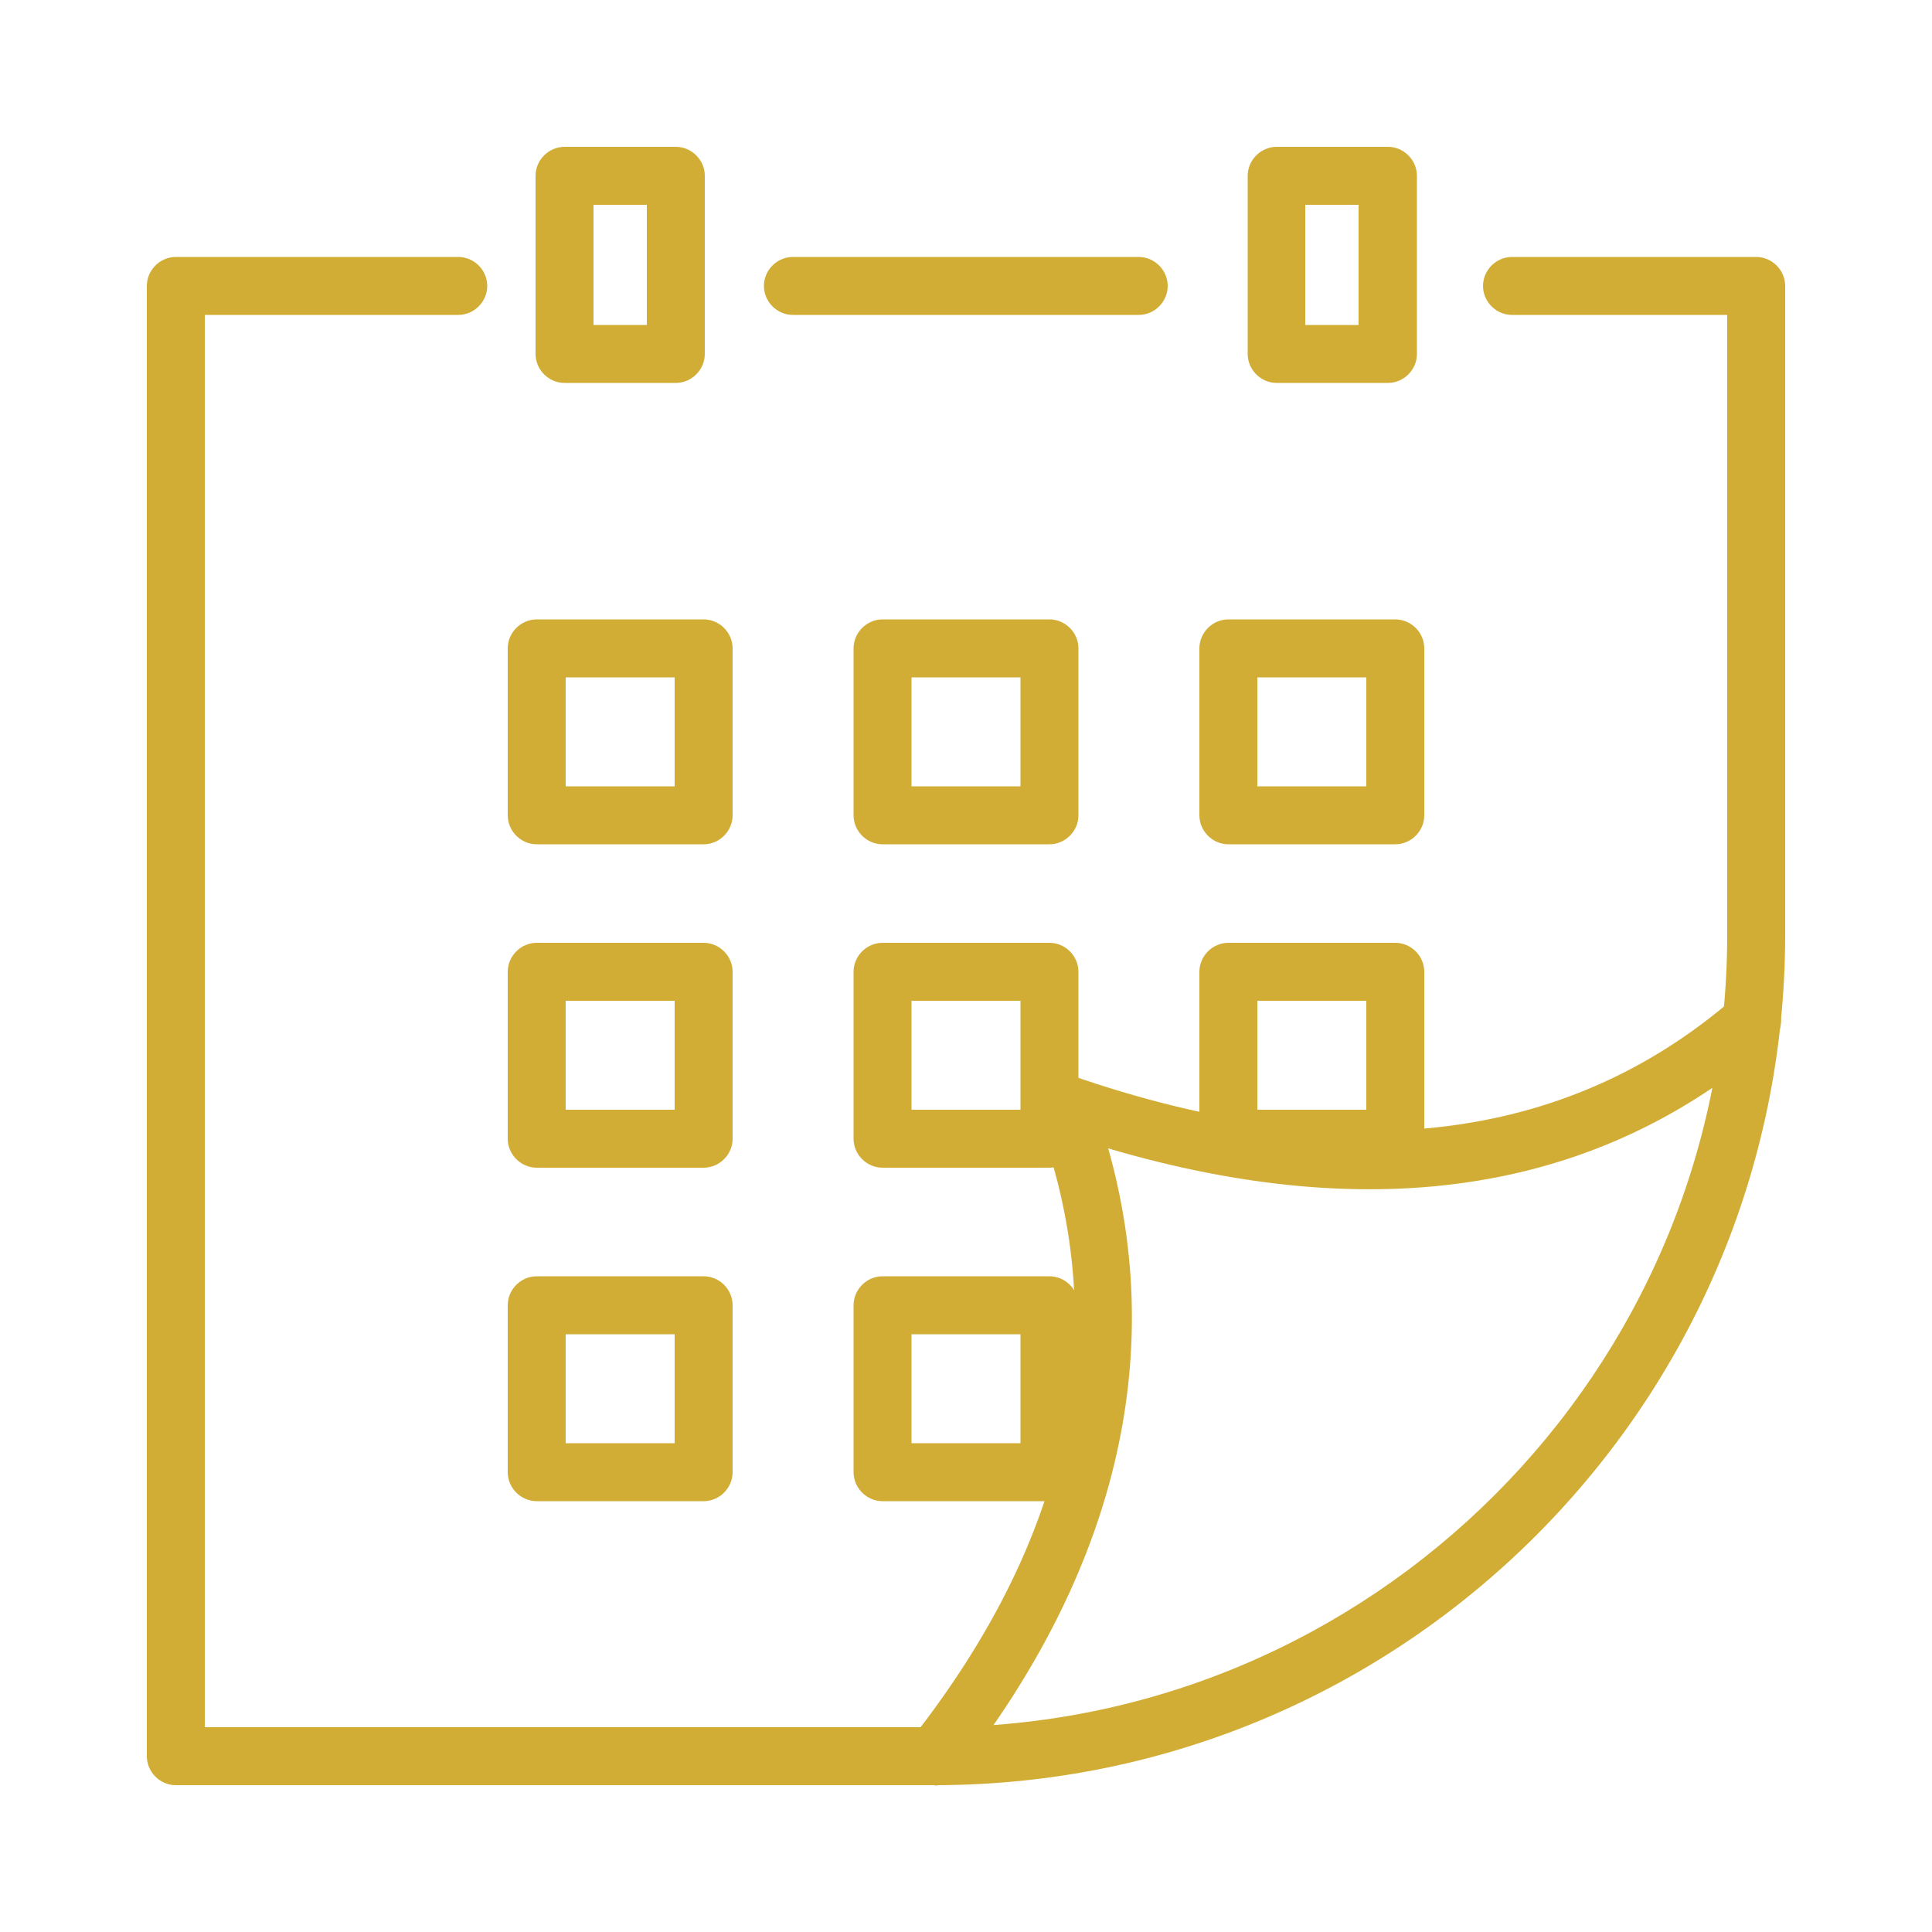 <?xml version="1.0" encoding="UTF-8"?>
<svg xmlns="http://www.w3.org/2000/svg" id="Ebene_1" data-name="Ebene 1" viewBox="0 0 50 50">
  <defs>
    <style>
      .cls-1 {
        fill: #d2ad36;
      }
    </style>
  </defs>
  <path class="cls-1" d="M17.49,9.91h-2.88c-.41,0-.75-.34-.75-.75v-4.61c0-.41.34-.75.75-.75h2.88c.41,0,.75.34.75.75v4.61c0,.41-.34.75-.75.75ZM15.36,8.41h1.38v-3.11h-1.38v3.11Z"></path>
  <path class="cls-1" d="M35.92,9.91h-2.88c-.41,0-.75-.34-.75-.75v-4.61c0-.41.34-.75.75-.75h2.88c.41,0,.75.34.75.75v4.61c0,.41-.34.75-.75.75ZM33.78,8.41h1.38v-3.11h-1.38v3.11Z"></path>
  <path class="cls-1" d="M24.19,46.2H4.55c-.41,0-.75-.34-.75-.75V7.4c0-.41.34-.75.75-.75h7.31c.41,0,.75.34.75.75s-.34.75-.75.75h-6.56v36.55h18.89c11.31,0,20.51-9.2,20.51-20.51V8.15h-5.57c-.41,0-.75-.34-.75-.75s.34-.75.75-.75h6.32c.41,0,.75.34.75.75v16.79c0,12.13-9.87,22.01-22.01,22.01Z"></path>
  <path class="cls-1" d="M29.47,8.15h-8.95c-.41,0-.75-.34-.75-.75s.34-.75.75-.75h8.95c.41,0,.75.34.75.75s-.34.75-.75.75Z"></path>
  <path class="cls-1" d="M24.19,46.2c-.16,0-.33-.05-.46-.16-.33-.26-.38-.73-.13-1.05,4.18-5.32,5.26-10.76,3.21-16.17-.1-.27-.04-.58.16-.79.2-.21.51-.28.78-.19,7.01,2.43,12.76,1.76,17.1-1.99.31-.27.79-.24,1.06.08.27.31.24.79-.08,1.06-4.46,3.86-10.23,4.77-17.15,2.73,1.53,5.41.19,10.98-3.91,16.2-.15.19-.37.29-.59.29Z"></path>
  <path class="cls-1" d="M18.21,21.85h-4.32c-.41,0-.75-.34-.75-.75v-4.32c0-.41.34-.75.75-.75h4.32c.41,0,.75.34.75.75v4.32c0,.41-.34.75-.75.75ZM14.64,20.35h2.82v-2.82h-2.82v2.82Z"></path>
  <path class="cls-1" d="M27.16,21.85h-4.32c-.41,0-.75-.34-.75-.75v-4.32c0-.41.34-.75.75-.75h4.32c.41,0,.75.34.75.75v4.32c0,.41-.34.75-.75.75ZM23.59,20.35h2.82v-2.82h-2.82v2.82Z"></path>
  <path class="cls-1" d="M36.11,21.85h-4.32c-.41,0-.75-.34-.75-.75v-4.32c0-.41.34-.75.75-.75h4.32c.41,0,.75.34.75.75v4.32c0,.41-.34.75-.75.75ZM32.54,20.35h2.82v-2.82h-2.82v2.82Z"></path>
  <path class="cls-1" d="M18.21,30.22h-4.32c-.41,0-.75-.34-.75-.75v-4.32c0-.41.34-.75.75-.75h4.32c.41,0,.75.34.75.75v4.32c0,.41-.34.75-.75.75ZM14.64,28.72h2.82v-2.82h-2.82v2.82Z"></path>
  <path class="cls-1" d="M27.16,30.22h-4.32c-.41,0-.75-.34-.75-.75v-4.32c0-.41.34-.75.75-.75h4.32c.41,0,.75.34.75.75v4.32c0,.41-.34.75-.75.75ZM23.59,28.72h2.82v-2.82h-2.82v2.82Z"></path>
  <path class="cls-1" d="M36.11,30.22h-4.32c-.41,0-.75-.34-.75-.75v-4.32c0-.41.34-.75.75-.75h4.32c.41,0,.75.34.75.75v4.32c0,.41-.34.75-.75.75ZM32.54,28.72h2.82v-2.82h-2.82v2.82Z"></path>
  <path class="cls-1" d="M18.21,38.85h-4.32c-.41,0-.75-.34-.75-.75v-4.32c0-.41.34-.75.75-.75h4.32c.41,0,.75.34.75.75v4.32c0,.41-.34.75-.75.75ZM14.64,37.35h2.82v-2.82h-2.82v2.82Z"></path>
  <path class="cls-1" d="M27.16,38.85h-4.32c-.41,0-.75-.34-.75-.75v-4.32c0-.41.34-.75.75-.75h4.32c.41,0,.75.34.75.75v4.32c0,.41-.34.75-.75.75ZM23.59,37.35h2.82v-2.82h-2.82v2.82Z"></path>
</svg>
